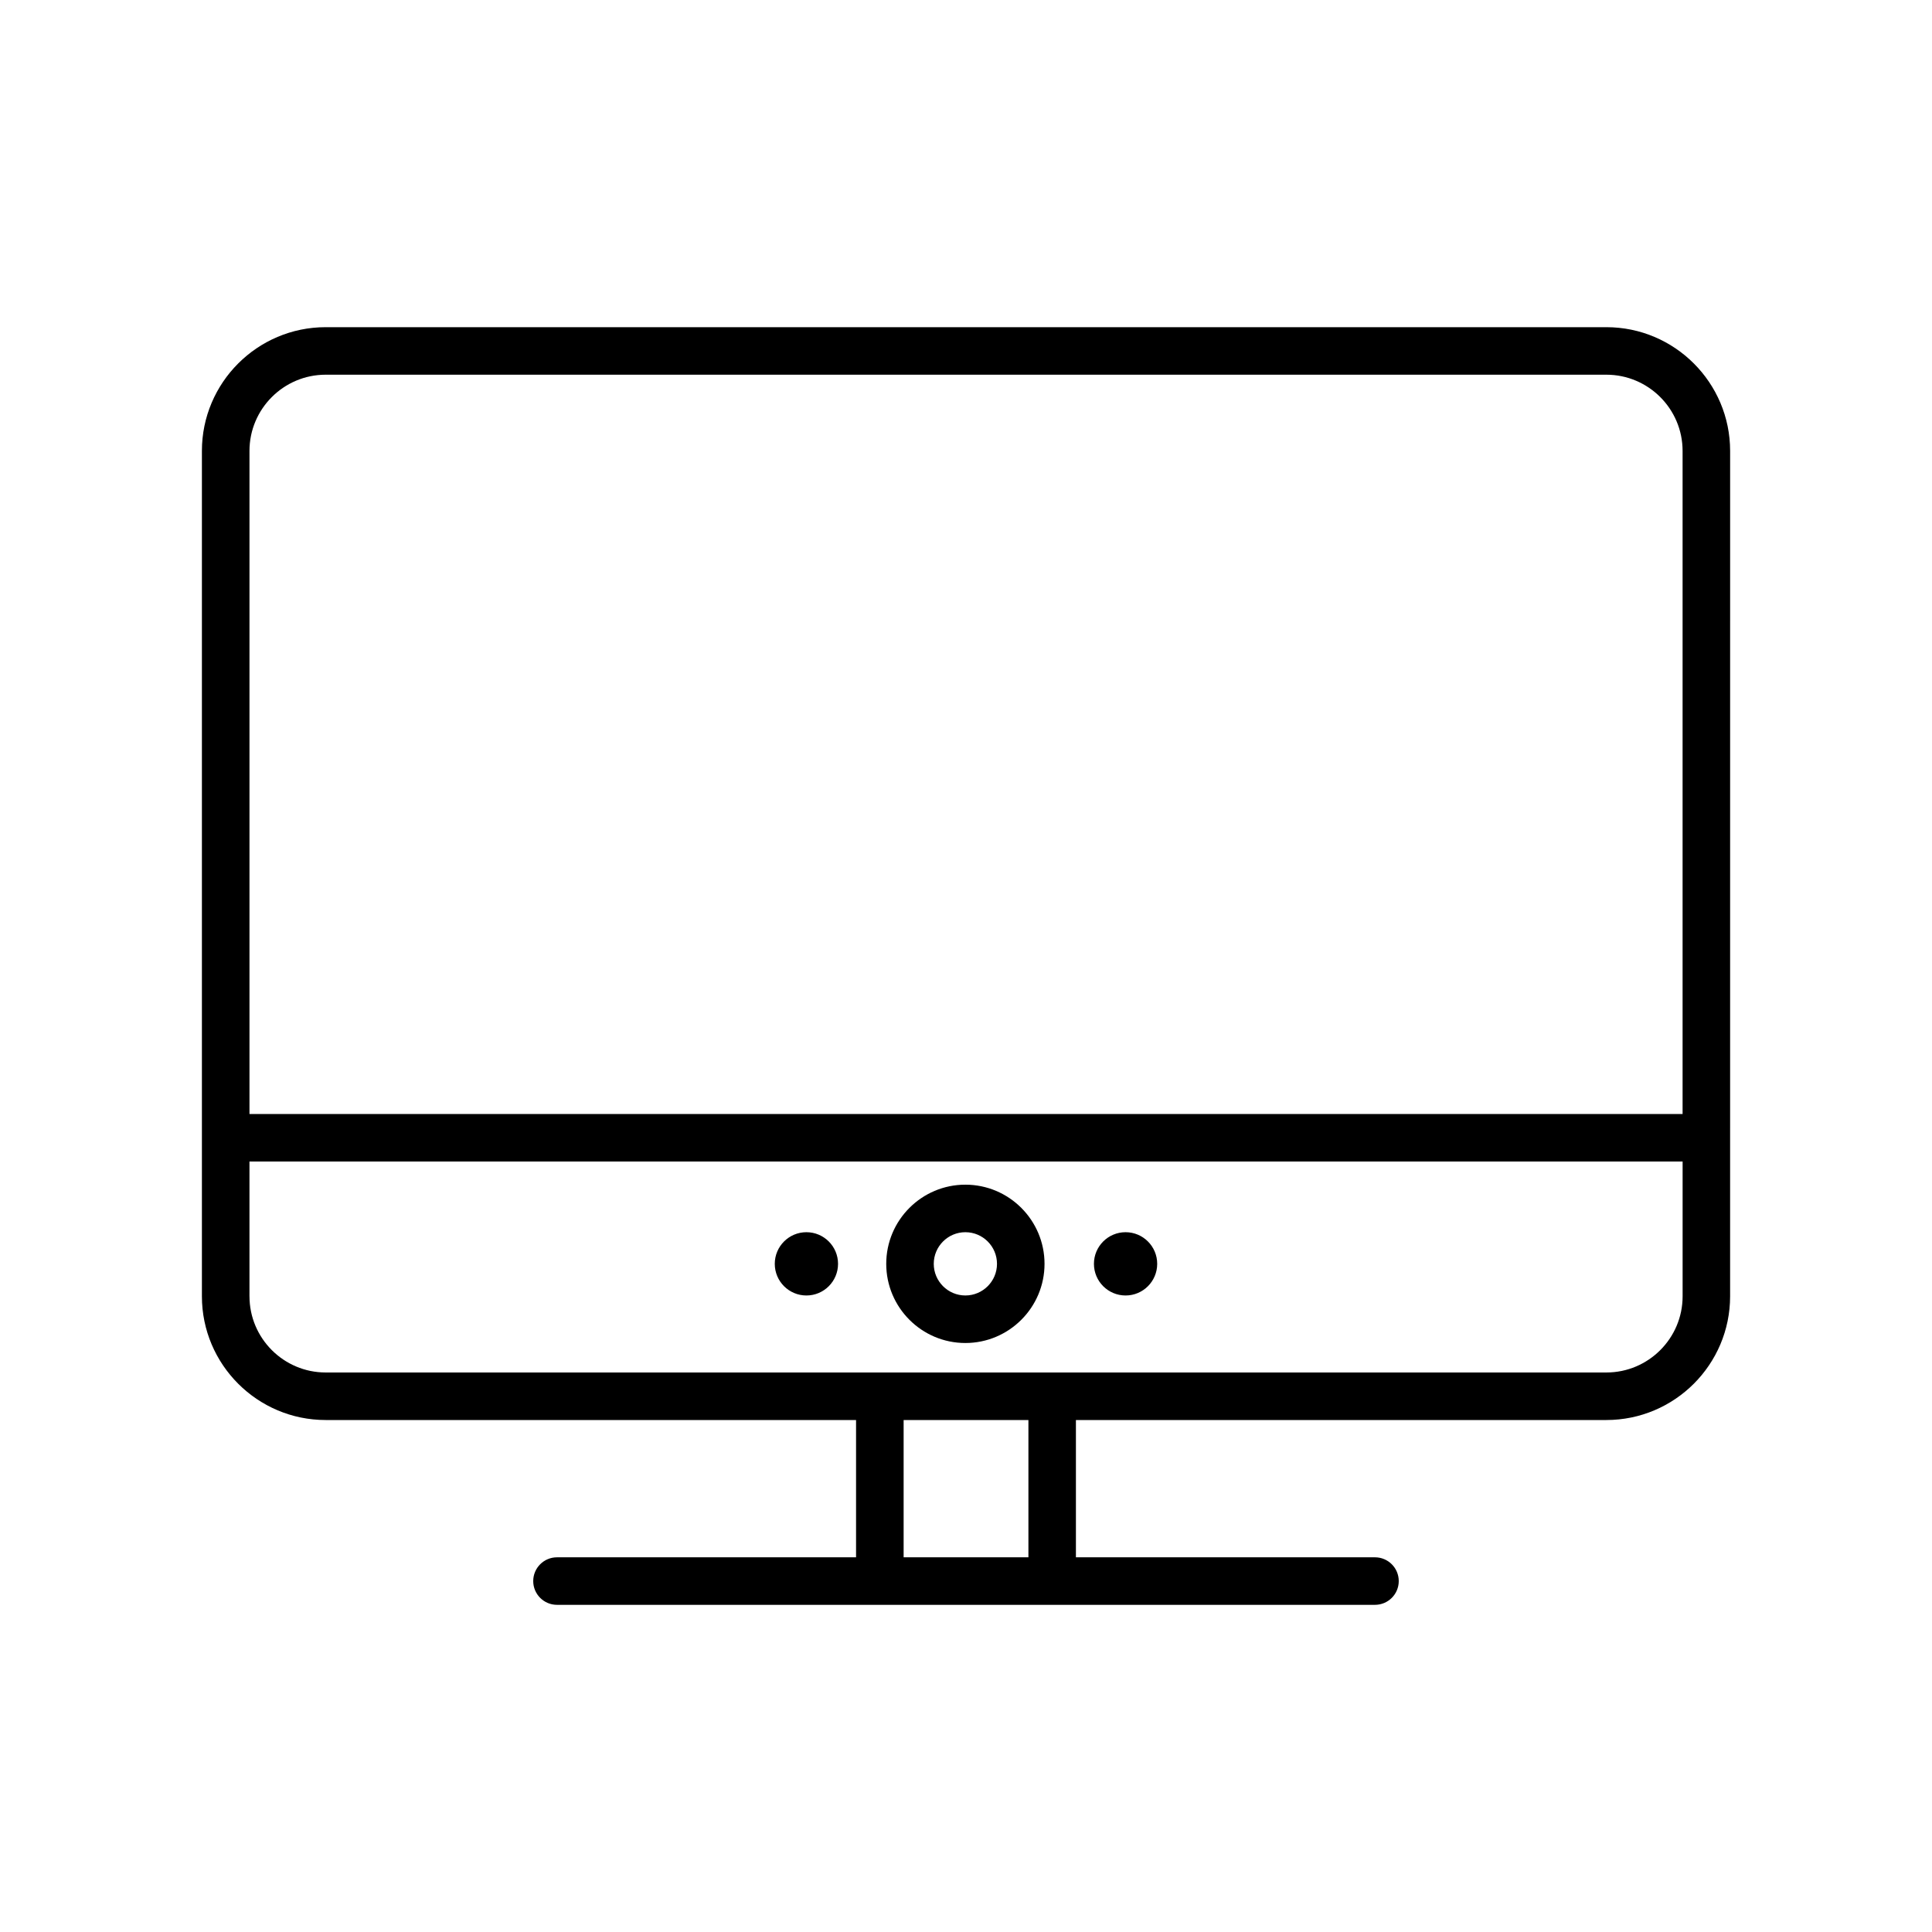 <?xml version="1.0" encoding="UTF-8"?>
<!-- Uploaded to: SVG Find, www.svgrepo.com, Generator: SVG Find Mixer Tools -->
<svg fill="#000000" width="800px" height="800px" version="1.1" viewBox="144 144 512 512" xmlns="http://www.w3.org/2000/svg">
 <g>
  <path d="m569.7 520.32c18.086 0 32.797-14.711 32.797-32.797l0.004-224.02c0-18.086-14.711-32.797-32.797-32.797h-339.4c-18.086 0-32.797 14.711-32.797 32.797v224.02c0 18.086 14.711 32.797 32.797 32.797h140.56v36.379l-79.258 0.004c-3.477 0-6.297 2.82-6.297 6.297 0 3.477 2.82 6.297 6.297 6.297h216.78c3.477 0 6.297-2.82 6.297-6.297 0-3.477-2.82-6.297-6.297-6.297h-79.258v-36.379zm-339.39-277.02h339.39c11.141 0 20.203 9.062 20.203 20.203v175.72h-379.79v-175.72c0-11.137 9.059-20.203 20.199-20.203zm-20.199 244.22v-35.703h379.8v35.703c0 11.141-9.062 20.203-20.203 20.203h-339.38c-11.152 0-20.211-9.062-20.211-20.203zm206.43 69.18h-33.07v-36.379h33.07z"/>
  <path d="m399.83 499.91c11.566 0 20.98-9.41 20.98-20.98 0-11.566-9.41-20.98-20.98-20.98-11.562 0-20.969 9.41-20.969 20.98 0 11.57 9.406 20.98 20.969 20.98zm0-29.363c4.625 0 8.383 3.758 8.383 8.383s-3.758 8.383-8.383 8.383c-4.613 0-8.375-3.758-8.375-8.383s3.762-8.383 8.375-8.383z"/>
  <path d="m450.67 478.93c0 4.633-3.754 8.387-8.383 8.387-4.629 0-8.383-3.754-8.383-8.387 0-4.629 3.754-8.383 8.383-8.383 4.629 0 8.383 3.754 8.383 8.383"/>
  <path d="m366.09 478.93c0 4.633-3.754 8.387-8.383 8.387s-8.383-3.754-8.383-8.387c0-4.629 3.754-8.383 8.383-8.383s8.383 3.754 8.383 8.383"/>
 </g>
</svg>